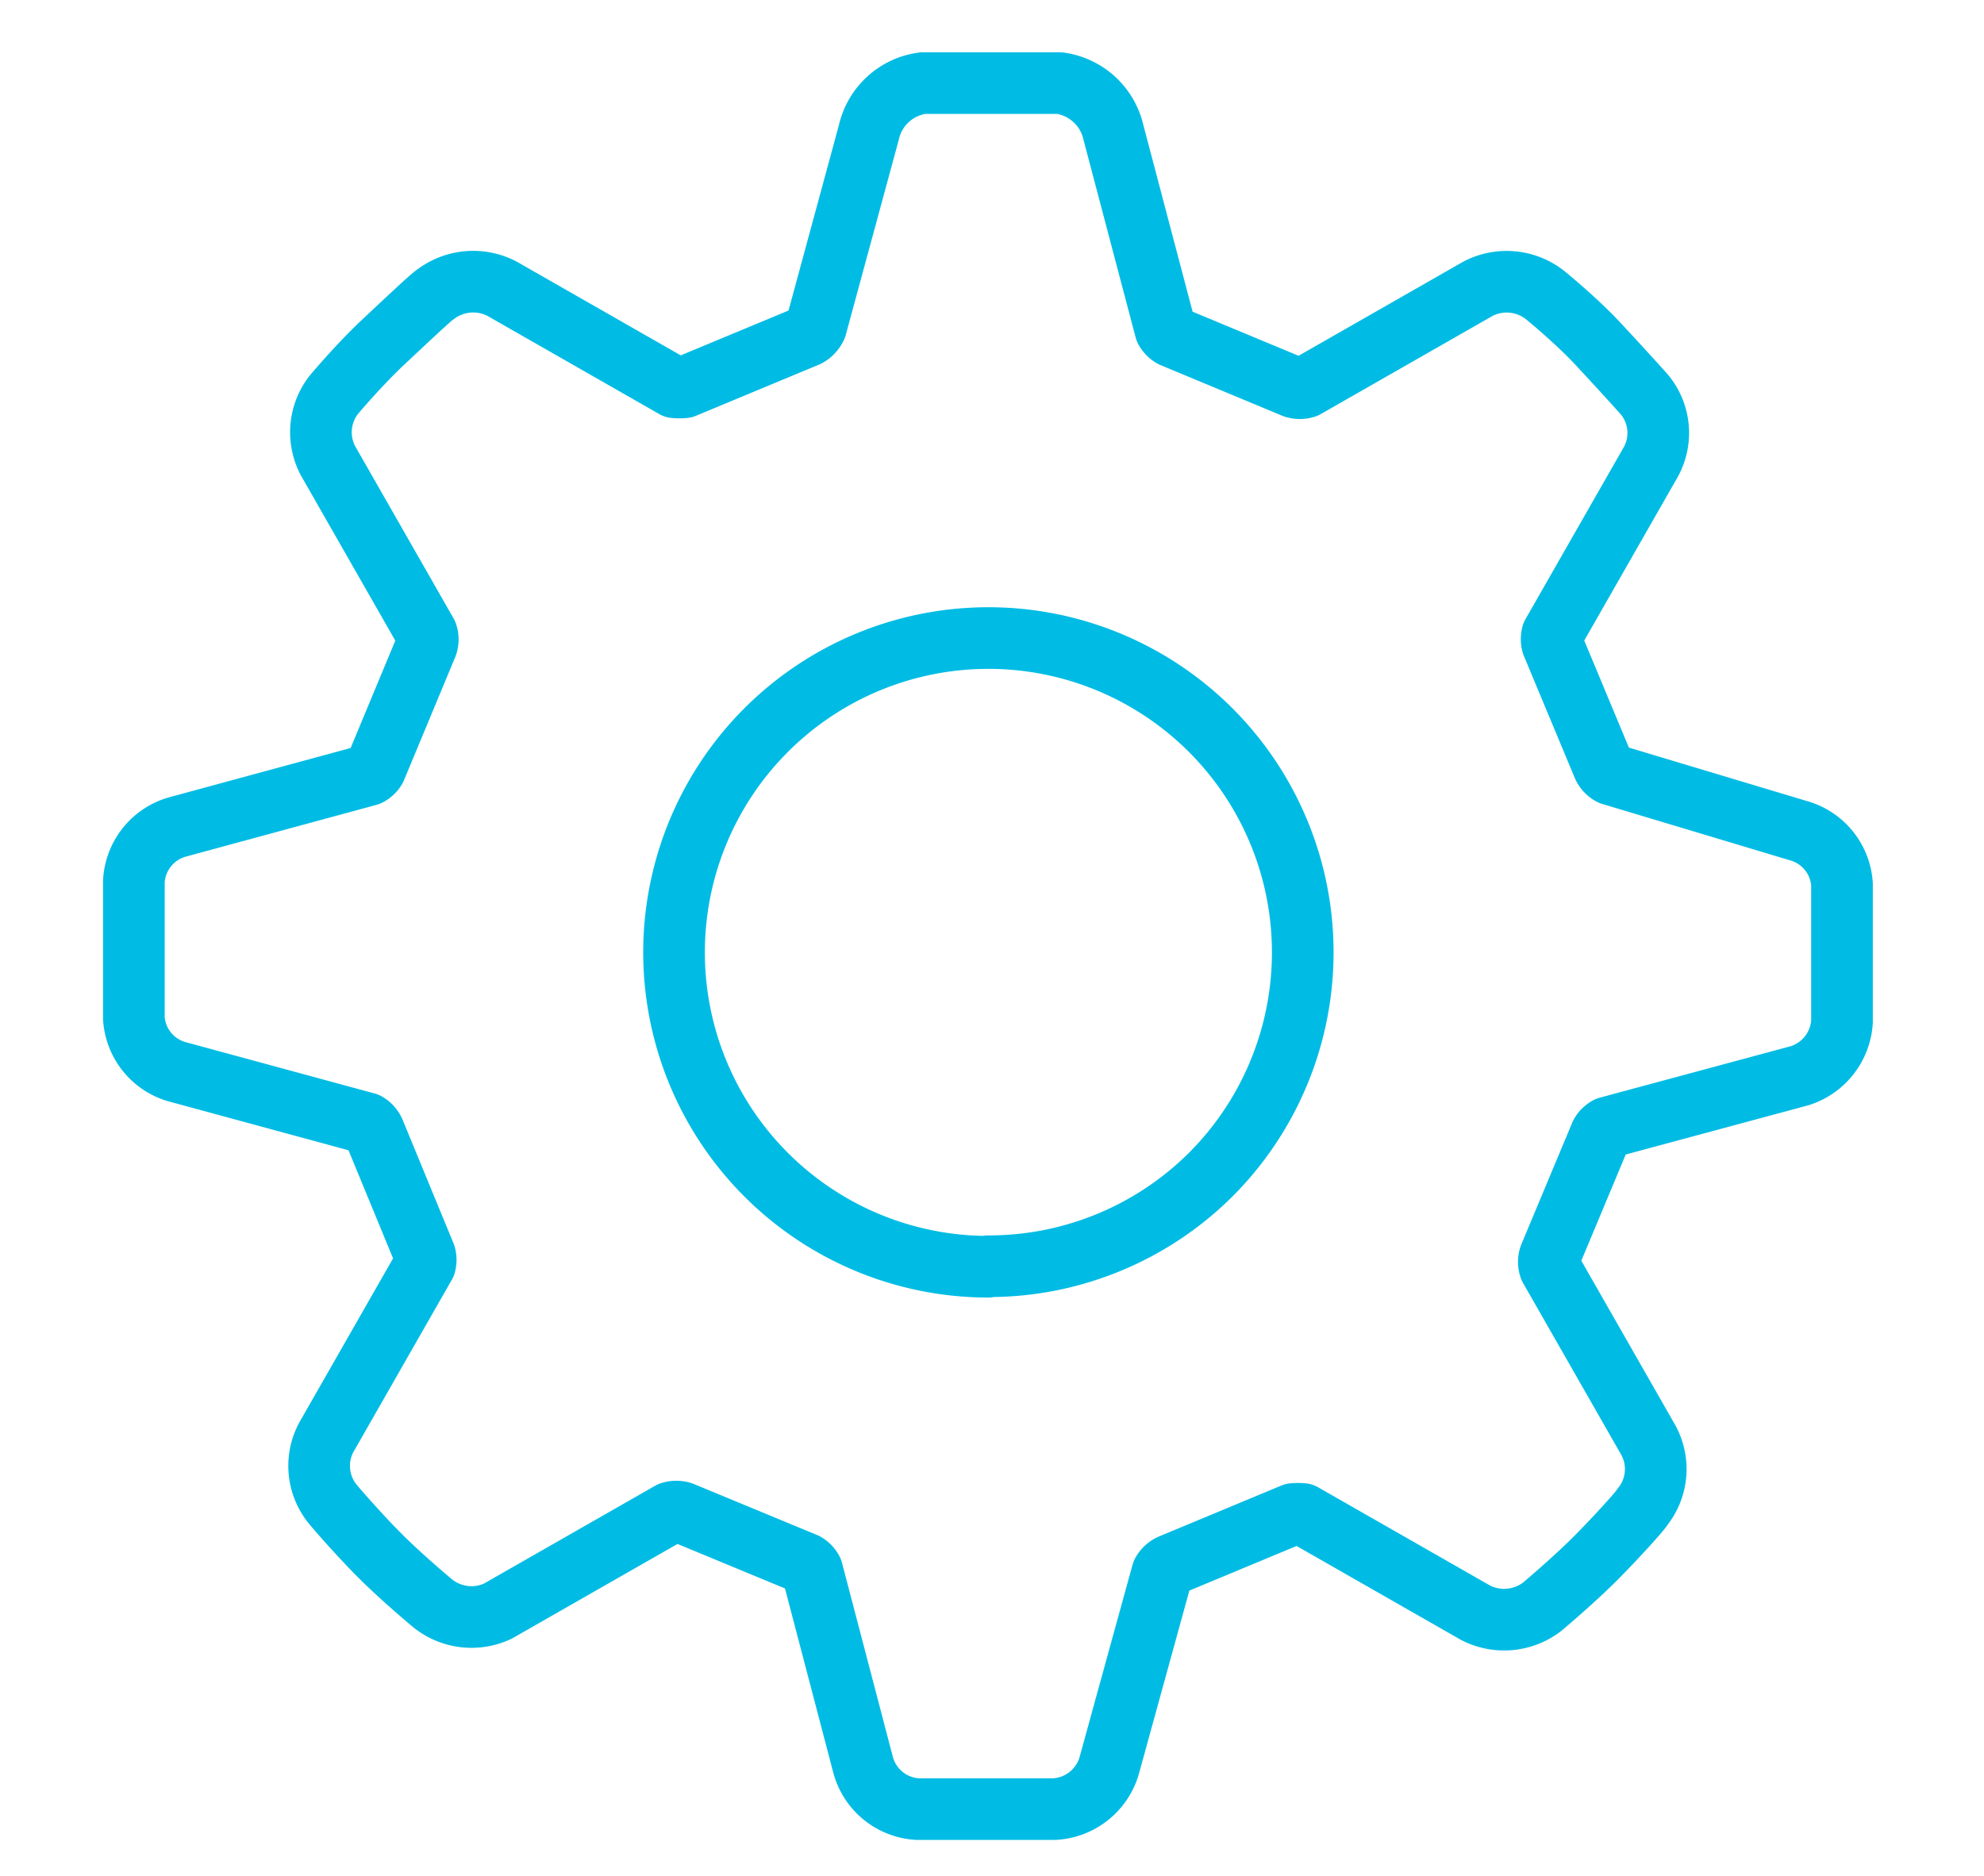 <svg id="icons" xmlns="http://www.w3.org/2000/svg" viewBox="0 0 80.47 76.1"><defs><style>.cls-1{fill:none;stroke:#00bce4;stroke-linejoin:round;stroke-width:2.5px;}</style></defs><title>alaska-icon</title><path class="cls-1" d="M42.75,73.38H37.22A2.43,2.43,0,0,1,35,71.56L32.94,63.7a.72.72,0,0,0-.27-.28l-5-2.07a.76.76,0,0,0-.48,0l-7,4A2.51,2.51,0,0,1,17.51,65s-1.2-1-2.09-1.89S13.53,61.06,13.49,61a2.45,2.45,0,0,1-.25-2.71l4-7a.69.69,0,0,0,0-.38l-2.06-5a.71.71,0,0,0-.31-.35L7.14,43.46a2.42,2.42,0,0,1-1.71-2.15V35.74a2.43,2.43,0,0,1,1.74-2.19l7.77-2.11a.68.68,0,0,0,.29-.27l2.08-5a.7.7,0,0,0,0-.47l-4-7a2.47,2.47,0,0,1,.24-2.7c.05-.06,1.05-1.24,2-2.13s2-1.88,2.1-1.92a2.53,2.53,0,0,1,2.71-.24l7,4a2.31,2.31,0,0,0,.39,0l5-2.08a.81.81,0,0,0,.35-.38l2.14-7.88a2.59,2.59,0,0,1,2.2-2h5.53a2.6,2.6,0,0,1,2.19,2l2.11,8a.74.74,0,0,0,.27.28l4.95,2.06a.76.76,0,0,0,.46,0l7-4a2.52,2.52,0,0,1,2.72.26s1.23,1,2.11,1.94,1.89,2.06,1.93,2.11a2.44,2.44,0,0,1,.25,2.71l-4,7a.72.72,0,0,0,0,.39l2.06,4.94a.71.71,0,0,0,.32.35L73,33.71a2.42,2.42,0,0,1,1.71,2.15v5.59A2.46,2.46,0,0,1,73,43.63l-7.79,2.1a.71.71,0,0,0-.28.27l-2.07,4.95a.71.71,0,0,0,0,.47l4,7a2.45,2.45,0,0,1-.25,2.71c0,.06-1.05,1.23-1.92,2.1s-2.09,1.9-2.14,1.94a2.53,2.53,0,0,1-2.71.24l-7-4a2.25,2.25,0,0,0-.39,0l-4.95,2.06a.73.73,0,0,0-.36.33l-2.15,7.81A2.45,2.45,0,0,1,42.75,73.38Zm-2.67-22a12.75,12.75,0,1,1,9-3.71A12.76,12.76,0,0,1,40.08,51.36Z"/></svg>